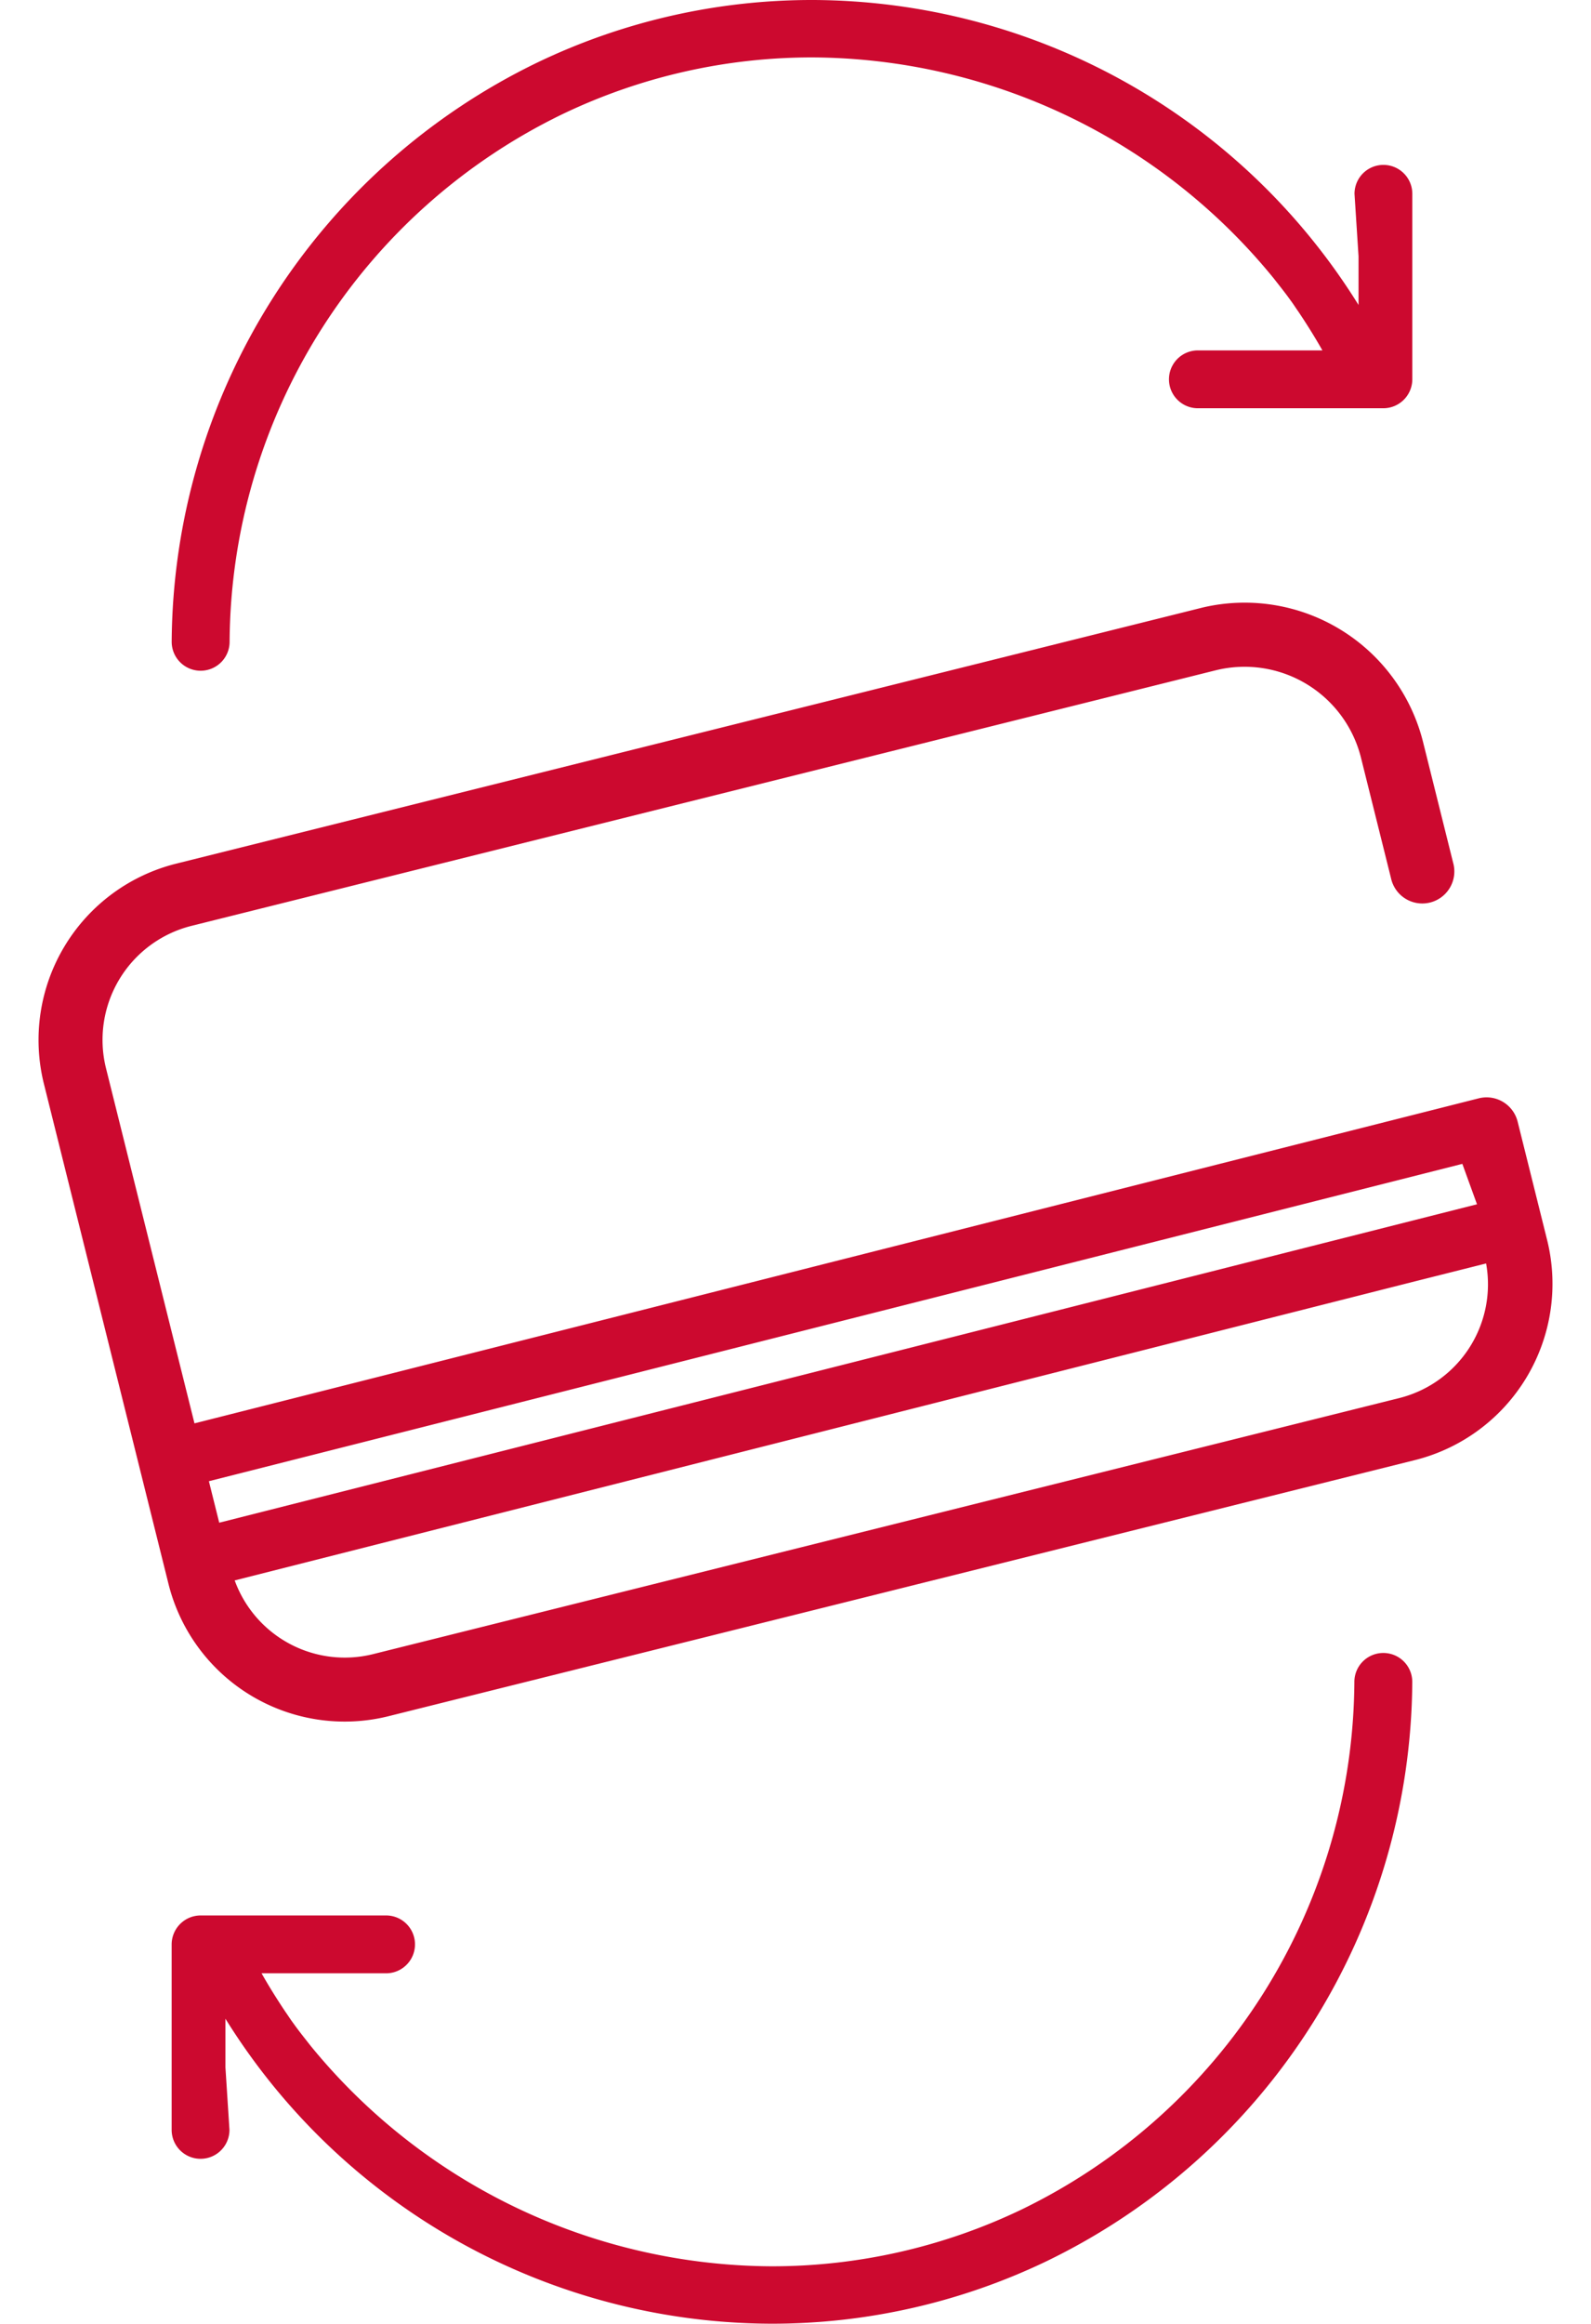 <svg xmlns="http://www.w3.org/2000/svg" width="46.594" height="68" viewBox="0 0 46.594 68">
  <g id="Grupo_203044" data-name="Grupo 203044" transform="translate(11713.927 43)">
    <g id="Grupo_166741" data-name="Grupo 166741" transform="translate(-11708.899 -43)">
      <path id="Caminho_79475" data-name="Caminho 79475" d="M.847,19.628A.847.847,0,0,1,0,18.783,18.961,18.961,0,0,1,10.731,1.819,18.577,18.577,0,0,1,18.776,0,18.887,18.887,0,0,1,34.758,8.925V7.5L34.64,5.672a.846.846,0,0,1,1.693,0V11.1a.85.85,0,0,1-.845.847H30.053a.846.846,0,1,1,0-1.693H33.7c-.221-.39-.455-.763-.7-1.129-.077-.108-.148-.223-.228-.329-.16-.225-.331-.437-.5-.653a17.529,17.529,0,0,0-13.5-6.463,16.9,16.9,0,0,0-7.32,1.657,17.27,17.27,0,0,0-9.756,15.44A.847.847,0,0,1,.847,19.628Z" transform="translate(0)" fill="#cc092f"/>
    </g>
    <g id="Grupo_166742" data-name="Grupo 166742" transform="translate(-11672.567 25) rotate(180)">
      <path id="Caminho_79475-2" data-name="Caminho 79475" d="M.847,19.628A.847.847,0,0,1,0,18.783,18.961,18.961,0,0,1,10.731,1.819,18.577,18.577,0,0,1,18.776,0,18.887,18.887,0,0,1,34.758,8.925V7.5L34.64,5.672a.846.846,0,0,1,1.693,0V11.1a.85.85,0,0,1-.845.847H30.053a.846.846,0,1,1,0-1.693H33.7c-.221-.39-.455-.763-.7-1.129-.077-.108-.148-.223-.228-.329-.16-.225-.331-.437-.5-.653a17.529,17.529,0,0,0-13.5-6.463,16.9,16.9,0,0,0-7.32,1.657,17.27,17.27,0,0,0-9.756,15.44A.847.847,0,0,1,.847,19.628Z" transform="translate(0)" fill="#cc092f"/>
    </g>
    <g id="Grupo_166740" data-name="Grupo 166740" transform="translate(-11713.927 -16.44) rotate(-14)">
      <path id="Caminho_79425" data-name="Caminho 79425" d="M39.735,9.019V5.375a3.515,3.515,0,0,0-3.5-3.5H5.3A3.44,3.44,0,0,0,1.875,5.295V16.022h.143l38.653-.13a.938.938,0,0,1,.939.936v3.584a5.318,5.318,0,0,1-5.3,5.3H5.3a5.318,5.318,0,0,1-5.3-5.3V5.3A5.318,5.318,0,0,1,5.3,0H36.3A5.386,5.386,0,0,1,41.61,5.378V9.019a.938.938,0,1,1-1.875,0Zm-.042,8.618-37.818.13v1.251h.14l37.855-.13-.13-1.251Zm-2.125,3-35.662.13A3.43,3.43,0,0,0,5.3,23.84H36.31a3.432,3.432,0,0,0,3.4-3.207Z" transform="translate(0 0)" fill="#cc092f"/>
    </g>
  </g>
</svg>
